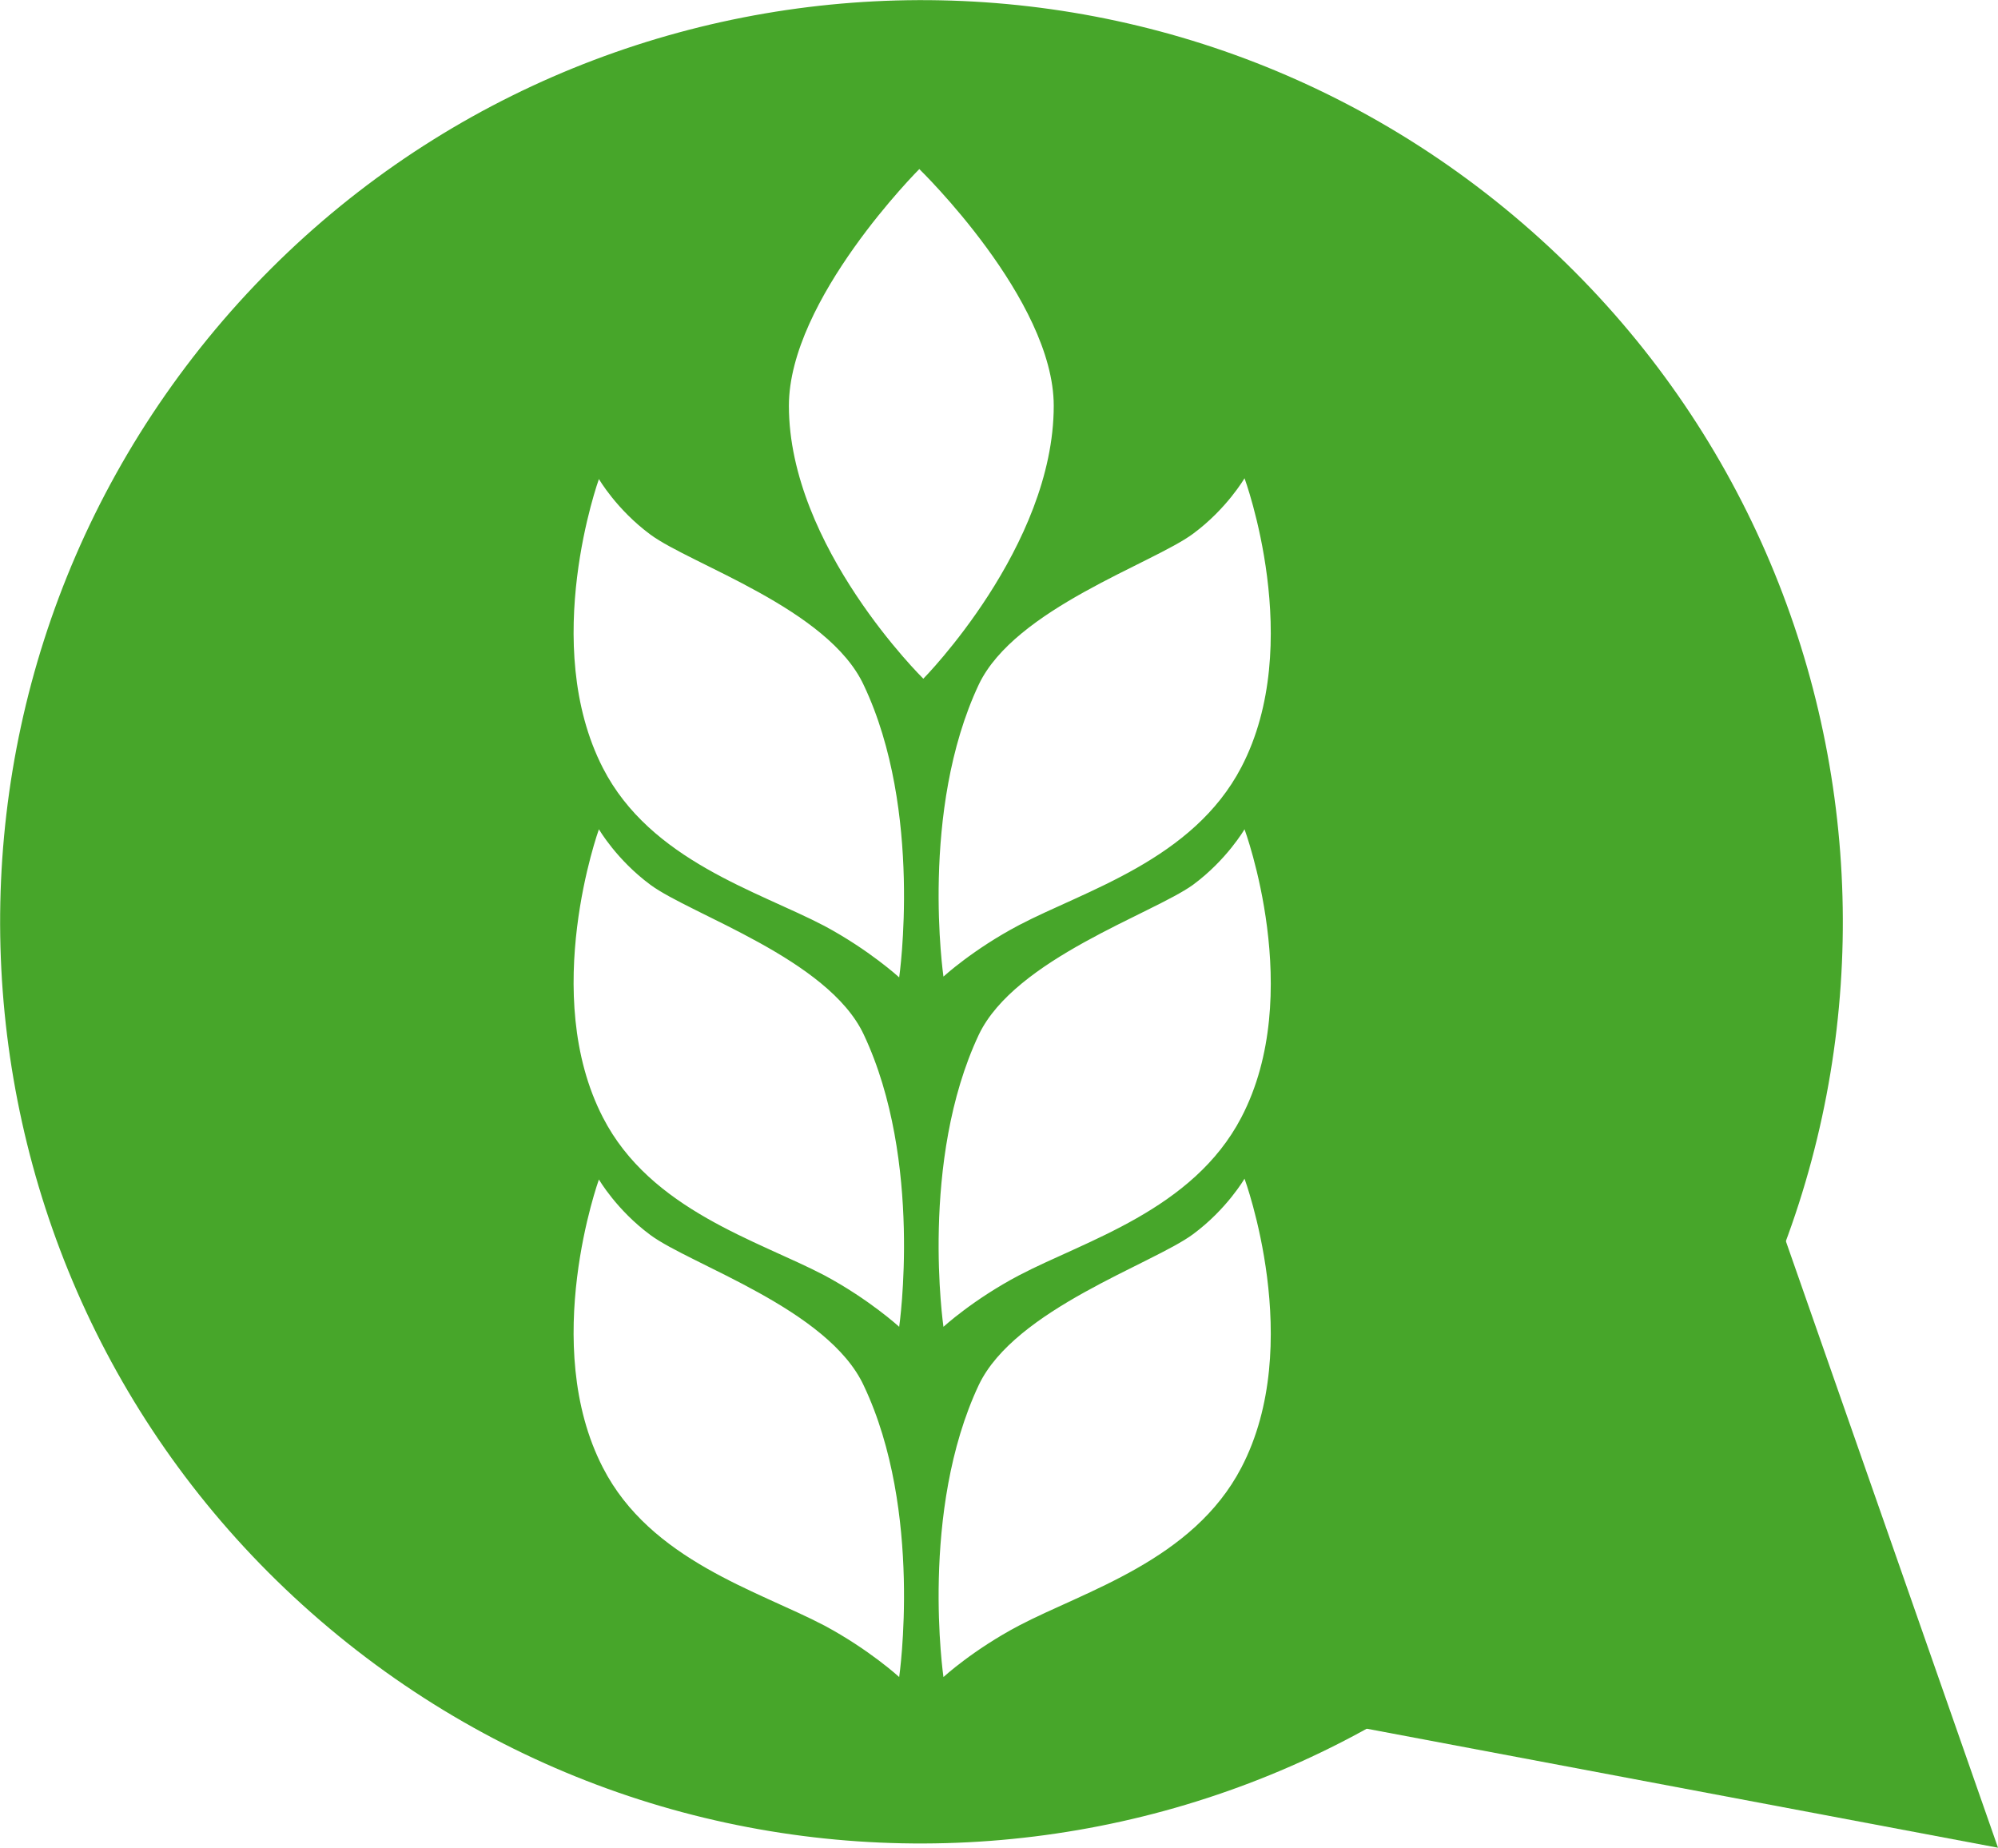 <?xml version="1.0" encoding="utf-8"?>
<!-- Generator: Adobe Illustrator 18.0.0, SVG Export Plug-In . SVG Version: 6.00 Build 0)  -->
<!DOCTYPE svg PUBLIC "-//W3C//DTD SVG 1.1//EN" "http://www.w3.org/Graphics/SVG/1.1/DTD/svg11.dtd">
<svg version="1.1" id="Layer_1" xmlns="http://www.w3.org/2000/svg" xmlns:xlink="http://www.w3.org/1999/xlink" x="0px" y="0px"
	 viewBox="0 0 248.2 229.5" enable-background="new 0 0 248.2 229.5" xml:space="preserve">
<path fill="#47A62A" d="M248.2,229.5l-80.1-15.1l53.2-61.8L248.2,229.5z"/>
<path fill-rule="evenodd" clip-rule="evenodd" fill="#47A62A" d="M189.1,27.7C141.2-13.5,68.9-8.1,27.7,39.8
	C-13.5,87.8-8.1,160.1,39.8,201.3c47.9,41.2,120.2,35.8,161.4-12.2C242.5,141.2,237,68.9,189.1,27.7z M111.7,208.3
	c0,0-3.7-3.4-9.3-6.4c-8.2-4.3-21.6-8.1-27.5-19.6c-7.9-15.3-0.5-35.8-0.5-35.8s2.2,3.8,6.4,6.9c5,3.7,22.1,9.2,26.5,18.7
	C114.7,187.7,111.7,208.3,111.7,208.3z M111.7,164.8c0,0-3.7-3.4-9.3-6.4c-8.2-4.3-21.6-8.1-27.5-19.6C67,123.5,74.4,103,74.4,103
	s2.2,3.8,6.4,6.9c5,3.7,22.1,9.2,26.5,18.6C114.7,144.2,111.7,164.8,111.7,164.8z M111.7,121.4c0,0-3.7-3.4-9.3-6.4
	c-8.2-4.3-21.6-8.1-27.5-19.6C67,80,74.4,59.5,74.4,59.5s2.2,3.8,6.4,6.9c5,3.7,22.1,9.2,26.5,18.7
	C114.7,100.7,111.7,121.4,111.7,121.4z M114.7,84.3c0,0-16.7-16.4-16.7-33.9c0-13.2,16.2-29.4,16.2-29.4s16.7,16.2,16.7,29.4
	C130.9,67.9,114.7,84.3,114.7,84.3z M154.2,182.3c-6,11.5-19.4,15.3-27.6,19.6c-5.7,3-9.4,6.4-9.4,6.4s-3-20.6,4.4-36.3
	c4.5-9.4,21.6-15,26.6-18.7c4.2-3.1,6.4-6.9,6.4-6.9S162.2,167,154.2,182.3z M154.2,138.8c-6,11.5-19.4,15.3-27.6,19.6
	c-5.7,3-9.4,6.4-9.4,6.4s-3-20.6,4.4-36.3c4.5-9.4,21.6-15,26.6-18.6c4.2-3.1,6.4-6.9,6.4-6.9S162.2,123.5,154.2,138.8z M154.2,95.3
	c-6,11.5-19.4,15.3-27.6,19.6c-5.7,3-9.4,6.4-9.4,6.4s-3-20.6,4.4-36.3c4.5-9.4,21.6-15,26.6-18.7c4.2-3.1,6.4-6.9,6.4-6.9
	S162.2,80,154.2,95.3z"/>
</svg>
